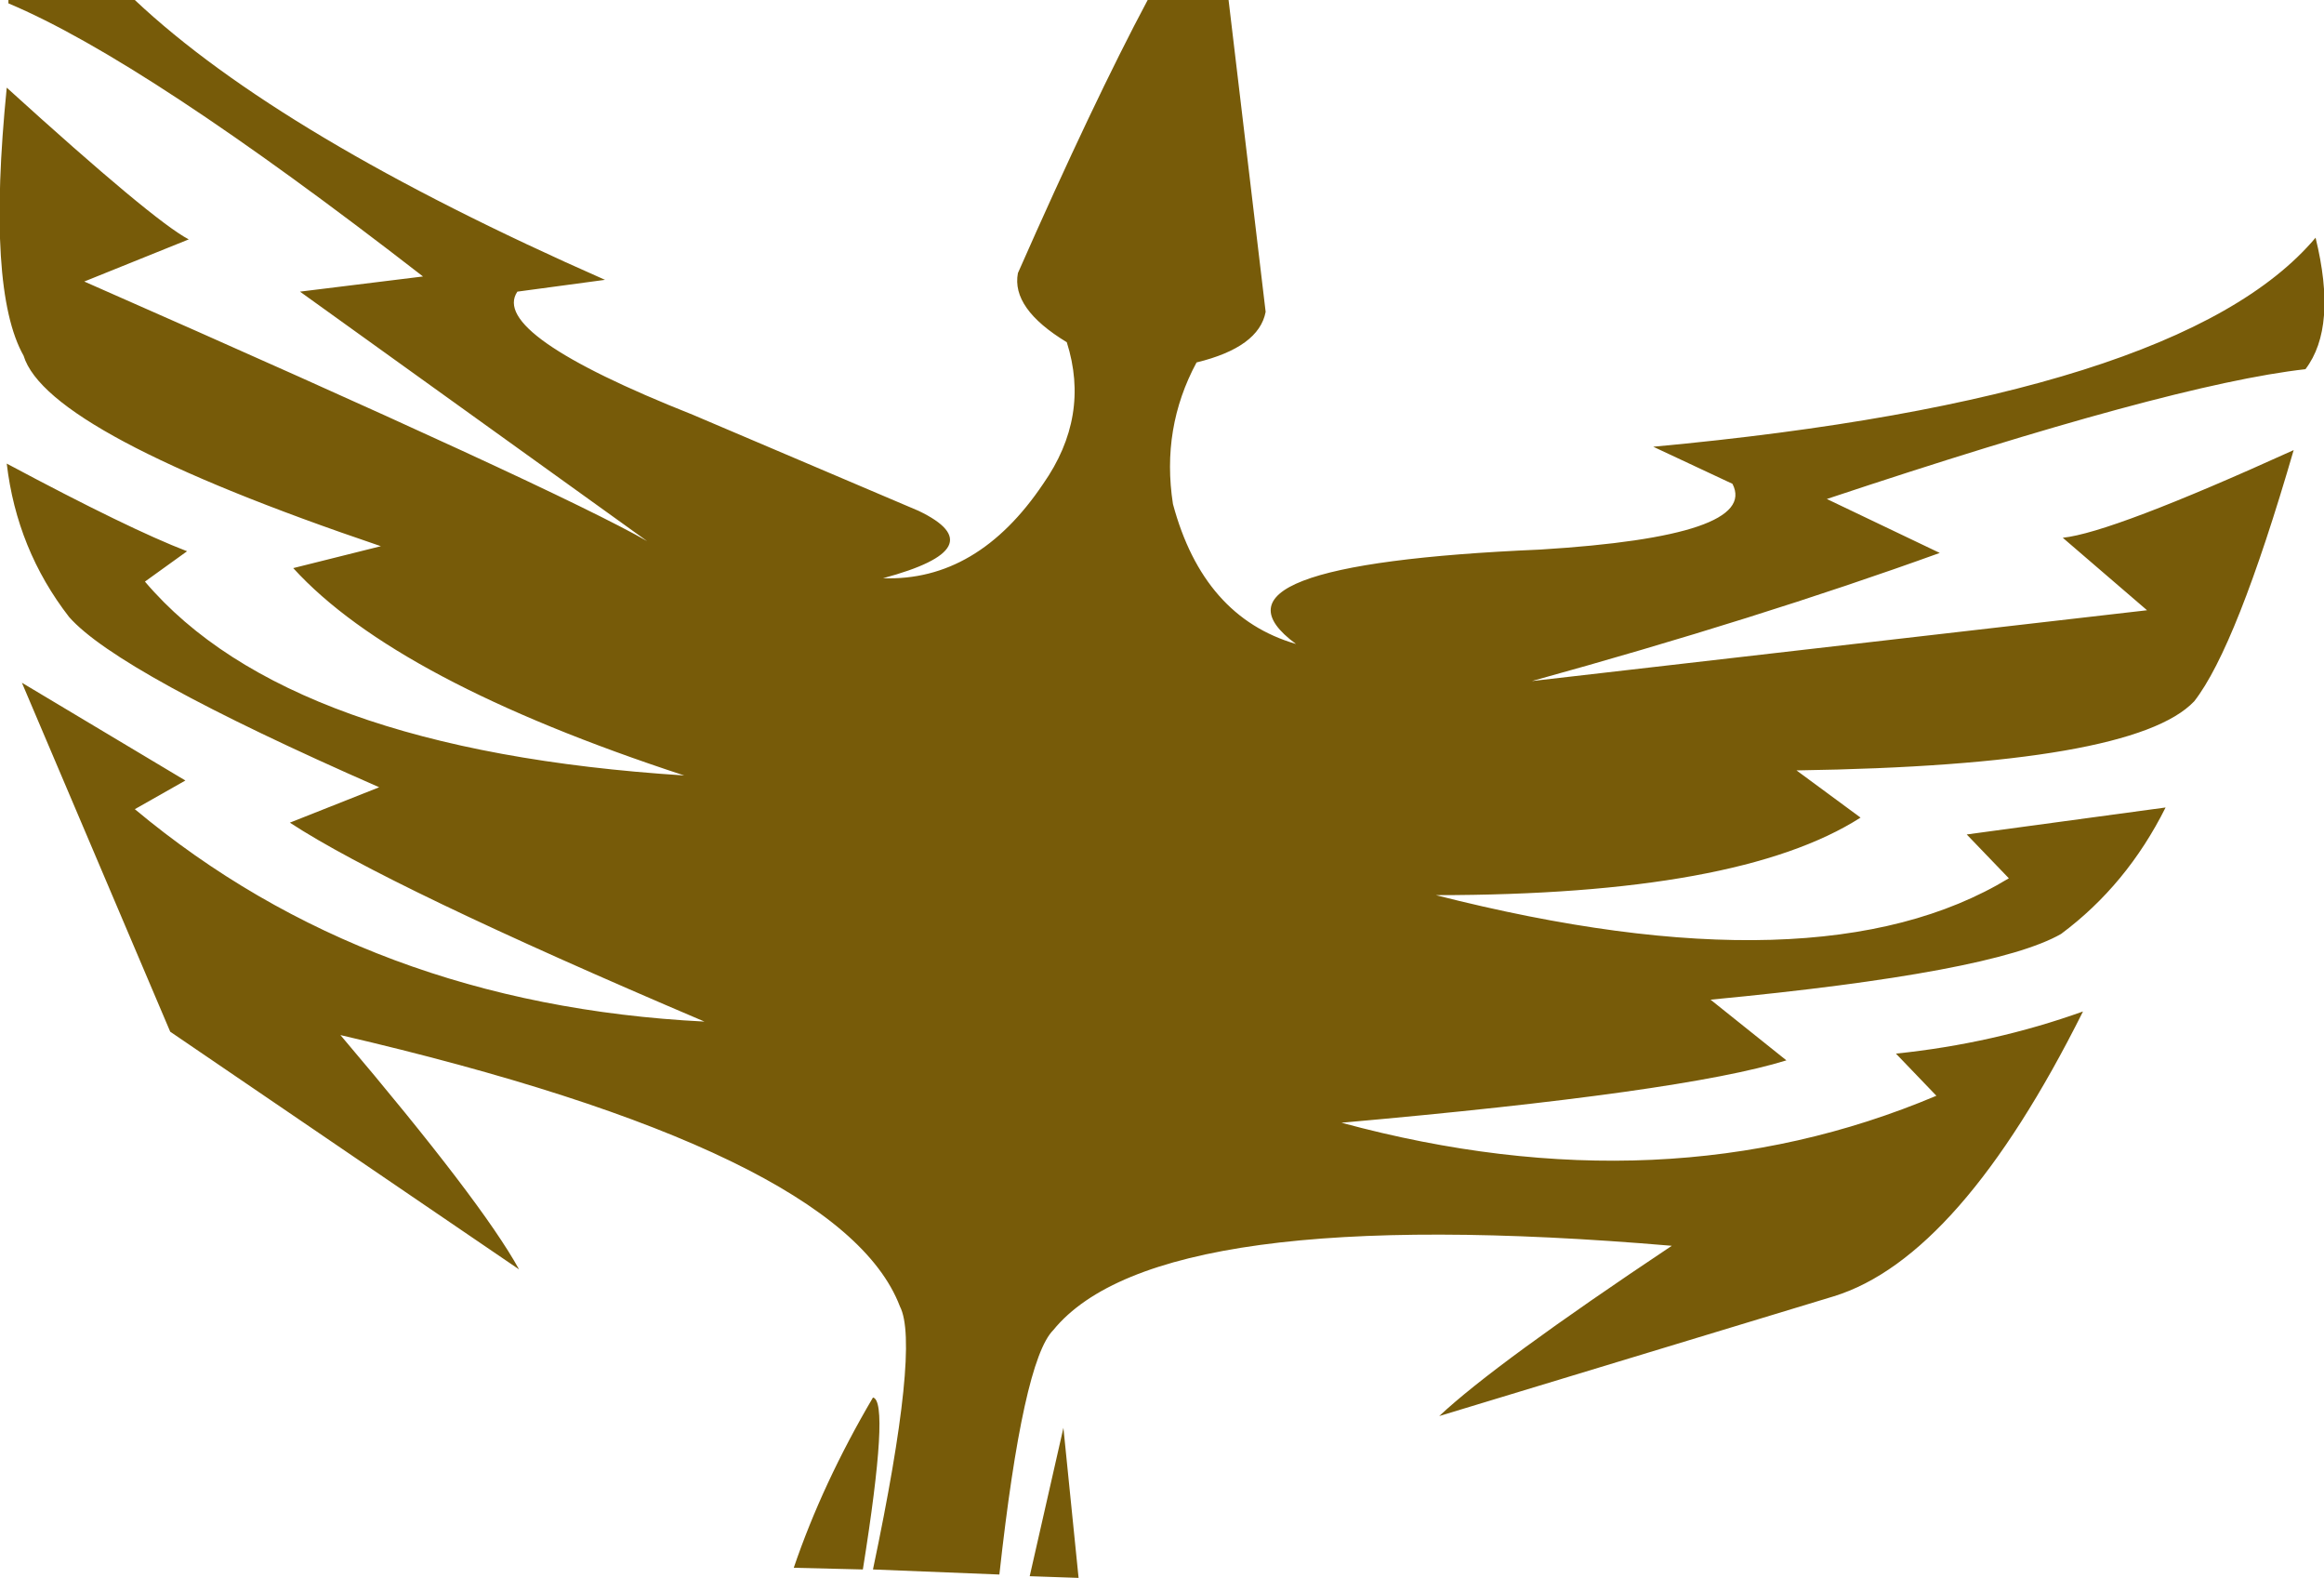 <?xml version="1.0" encoding="UTF-8" standalone="no"?>
<svg xmlns:xlink="http://www.w3.org/1999/xlink" height="46.8px" width="68.95px" xmlns="http://www.w3.org/2000/svg">
  <g transform="matrix(1.0, 0.0, 0.0, 1.0, 0.0, 0.0)">
    <path d="M25.6 46.55 L23.55 46.5 Q24.4 44.0 25.9 41.45 26.4 41.55 25.6 46.55 M32.0 46.8 L30.55 46.75 31.55 42.35 32.0 46.8 M4.0 0.0 Q8.3 4.05 17.95 8.3 L15.35 8.65 Q14.5 9.9 20.55 12.3 L27.25 15.15 Q29.55 16.25 26.2 17.15 29.0 17.25 30.95 14.35 32.35 12.35 31.65 10.15 30.0 9.15 30.2 8.1 32.45 3.0 34.05 0.0 L36.45 0.0 37.55 9.25 Q37.35 10.3 35.5 10.75 34.45 12.7 34.8 14.95 35.7 18.3 38.45 19.1 35.25 16.75 45.7 16.3 52.2 15.9 51.4 14.35 L49.05 13.25 Q64.7 11.8 68.7 7.05 69.35 9.7 68.4 10.95 64.4 11.4 54.2 14.8 L57.55 16.4 Q52.15 18.35 45.45 20.2 L63.7 18.1 61.2 15.95 Q62.65 15.8 68.05 13.35 66.35 19.2 65.1 20.8 63.3 22.7 53.3 22.85 L55.2 24.25 Q51.6 26.55 42.6 26.55 54.0 29.45 59.6 26.05 L58.35 24.75 64.25 23.95 Q63.1 26.25 61.15 27.7 59.15 28.85 50.75 29.65 L53.0 31.45 Q49.95 32.4 39.8 33.3 49.4 35.9 57.45 32.5 L56.25 31.25 Q59.15 30.95 61.8 30.0 58.15 37.3 54.4 38.45 L42.7 42.0 Q44.35 40.45 49.6 36.95 34.35 35.65 31.25 39.45 30.35 40.35 29.65 46.7 L25.9 46.55 Q27.3 39.9 26.7 38.75 24.95 34.15 10.1 30.7 14.3 35.65 15.4 37.65 L5.05 30.6 0.65 20.25 5.5 23.15 4.0 24.0 Q10.95 29.8 20.9 30.3 11.5 26.3 8.6 24.4 L11.25 23.35 Q3.5 19.95 2.05 18.3 0.5 16.3 0.2 13.75 3.85 15.7 5.55 16.35 L4.3 17.25 Q8.55 22.25 20.3 23.0 11.75 20.2 8.7 16.85 L11.3 16.2 Q1.4 12.85 0.7 10.55 -0.4 8.6 0.2 2.6 4.55 6.55 5.6 7.1 L2.5 8.35 Q16.6 14.55 19.2 16.05 L8.9 8.65 12.55 8.2 Q4.3 1.8 0.25 0.1 L0.25 0.0 4.0 0.0" fill="#775b09" fill-rule="evenodd" stroke="none"/>
  </g>
</svg>
